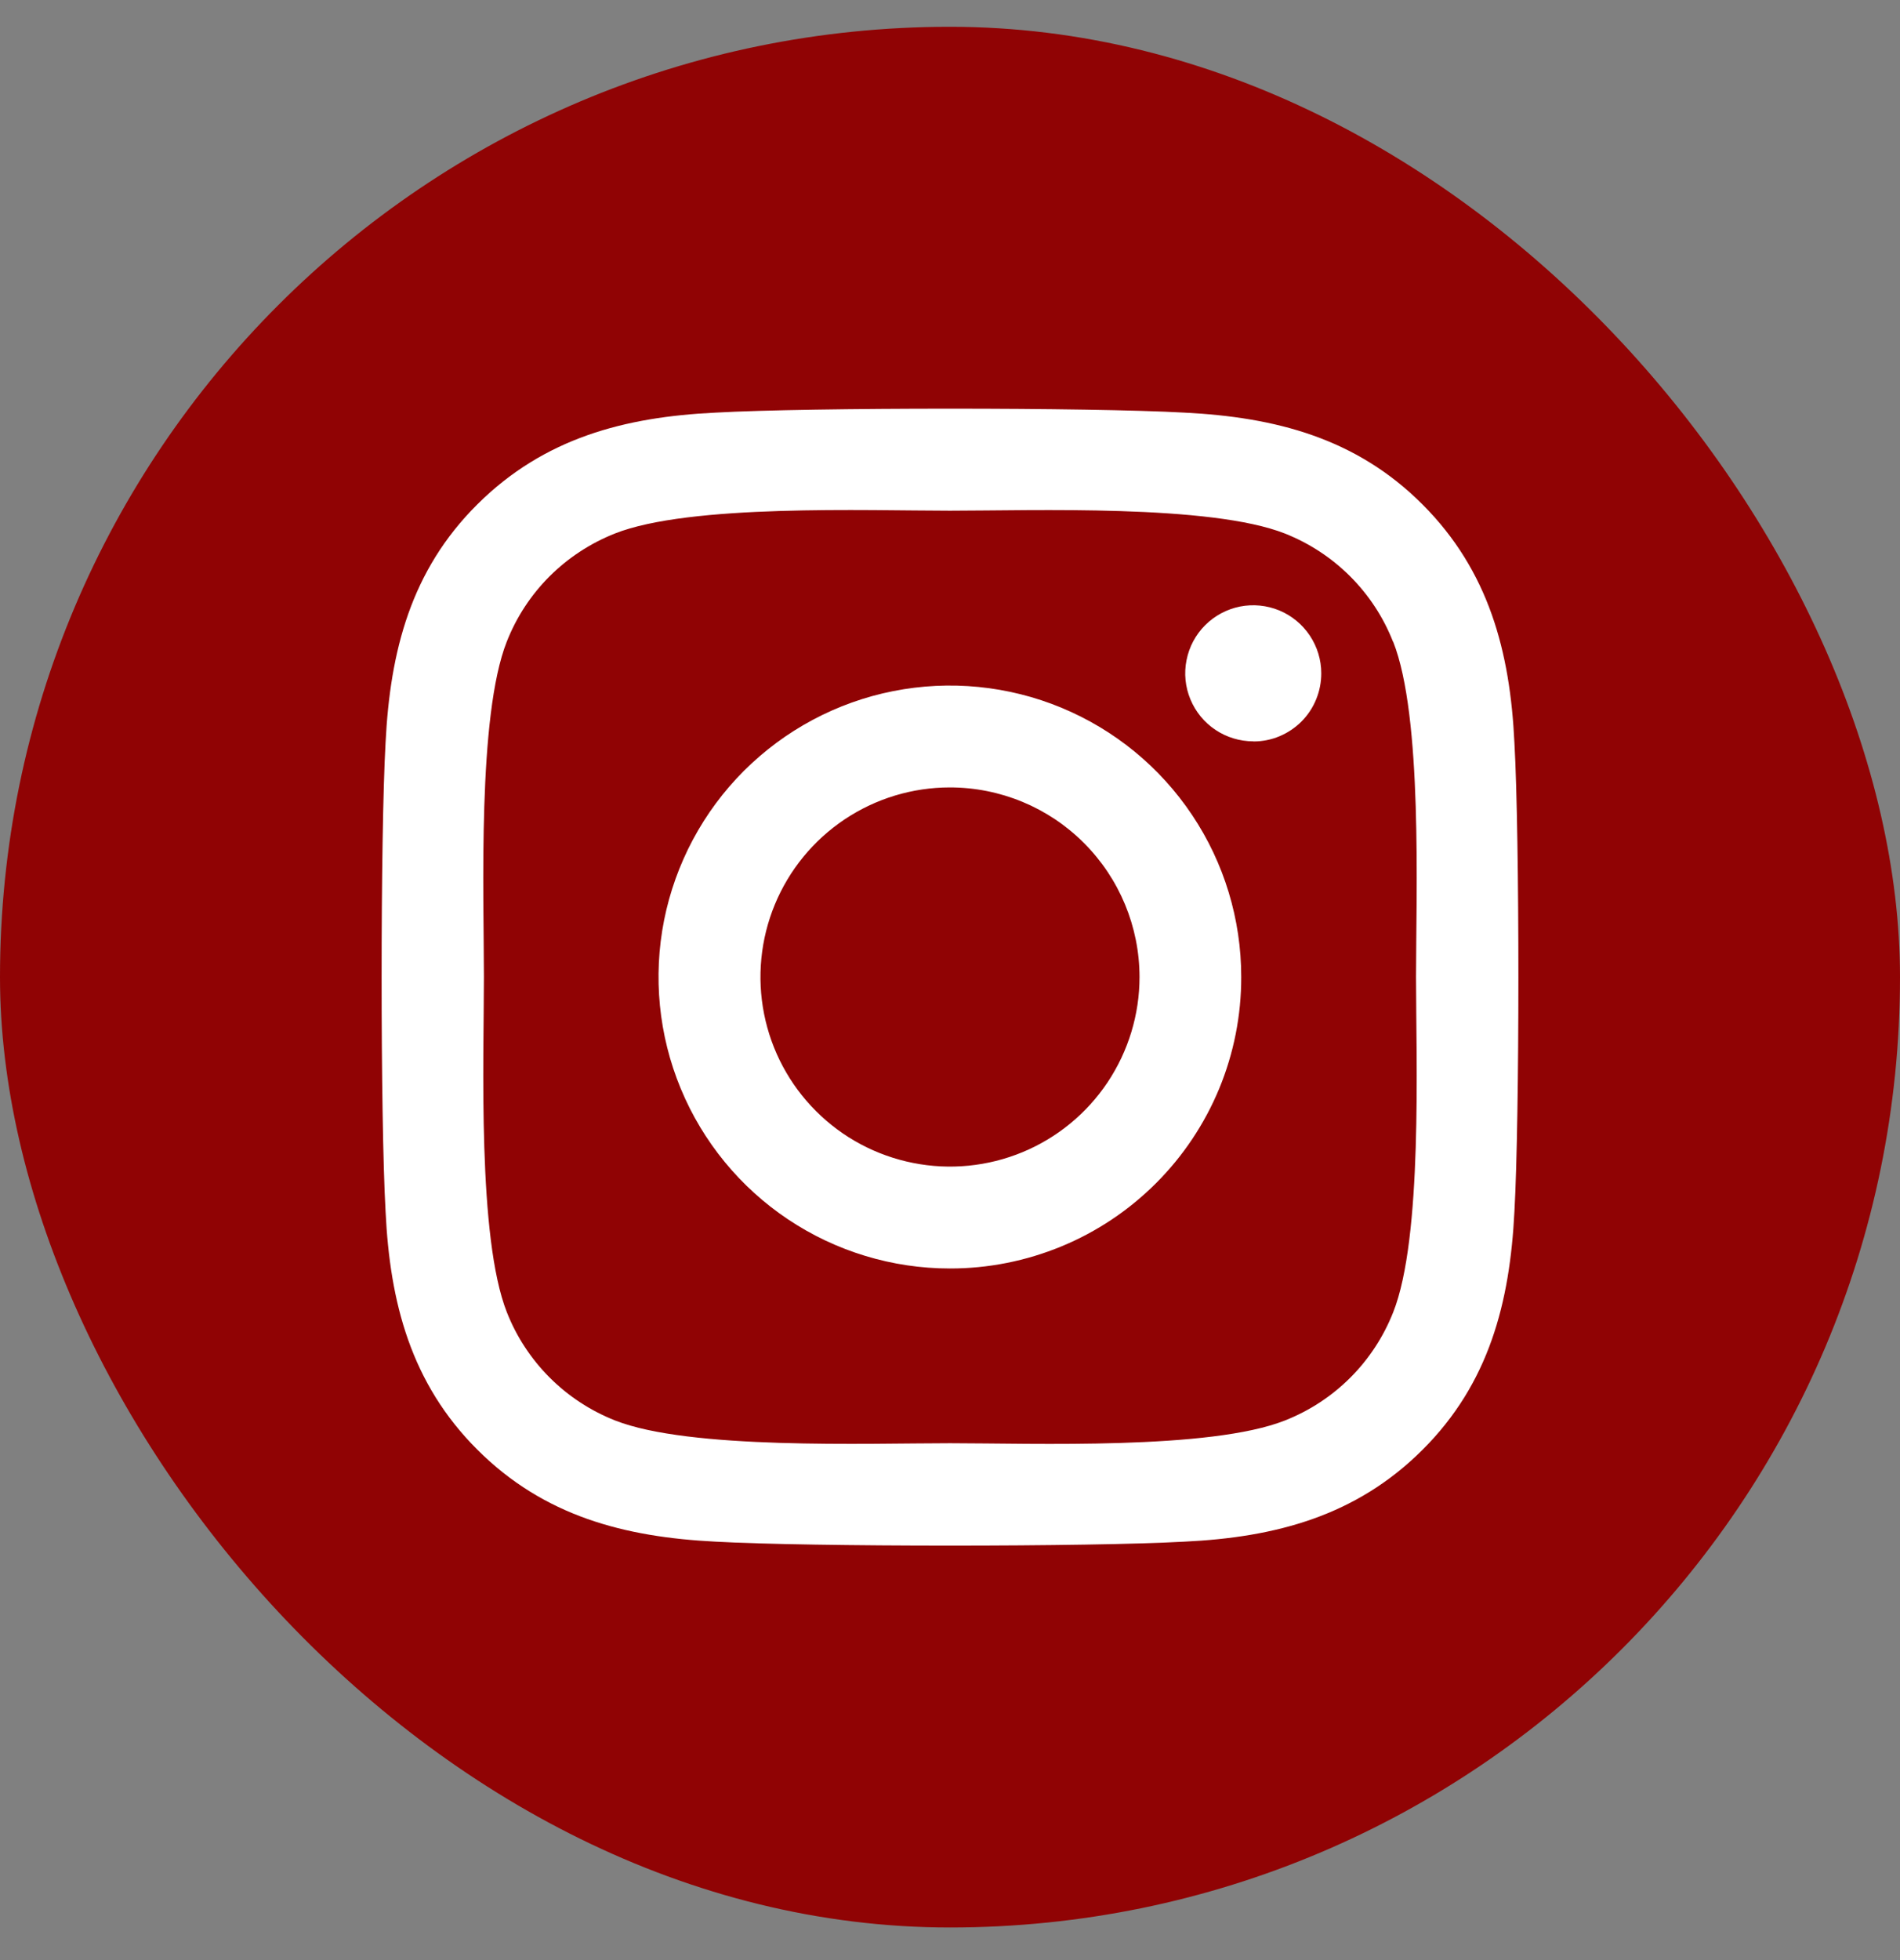 <svg width="32" height="33" viewBox="0 0 32 33" fill="none" xmlns="http://www.w3.org/2000/svg">
<rect x="0" y="0" width="32" height="33" fill="#808080" stroke="none"/>
<rect y="0.451" width="32" height="32" rx="16" fill="#900304"/>
<path d="M15.998 13.257C15.367 13.257 14.75 13.444 14.225 13.795C13.7 14.146 13.291 14.645 13.05 15.228C12.809 15.811 12.746 16.453 12.869 17.072C12.992 17.691 13.296 18.26 13.743 18.706C14.189 19.153 14.758 19.456 15.377 19.579C15.996 19.703 16.638 19.639 17.221 19.398C17.805 19.156 18.303 18.747 18.654 18.222C19.004 17.697 19.192 17.08 19.192 16.449C19.191 15.602 18.854 14.79 18.255 14.192C17.657 13.593 16.845 13.257 15.998 13.257ZM23.461 10.803C23.299 10.391 23.053 10.017 22.74 9.704C22.427 9.391 22.053 9.146 21.642 8.983C20.385 8.487 17.393 8.598 15.998 8.598C14.604 8.598 11.615 8.483 10.354 8.983C9.943 9.146 9.569 9.391 9.255 9.704C8.942 10.017 8.697 10.391 8.535 10.803C8.039 12.06 8.15 15.055 8.15 16.448C8.15 17.841 8.039 20.833 8.537 22.094C8.699 22.506 8.945 22.88 9.258 23.193C9.571 23.506 9.945 23.751 10.357 23.914C11.614 24.41 14.606 24.298 16.001 24.298C17.396 24.298 20.384 24.414 21.644 23.914C22.056 23.751 22.43 23.506 22.743 23.193C23.056 22.88 23.301 22.506 23.464 22.094C23.963 20.837 23.849 17.842 23.849 16.449C23.849 15.056 23.963 12.065 23.464 10.804L23.461 10.803ZM15.998 21.356C15.028 21.356 14.079 21.068 13.272 20.529C12.465 19.99 11.836 19.223 11.465 18.327C11.093 17.43 10.996 16.443 11.185 15.491C11.375 14.54 11.842 13.665 12.528 12.979C13.215 12.293 14.089 11.825 15.041 11.636C15.993 11.447 16.98 11.544 17.876 11.915C18.773 12.287 19.539 12.915 20.078 13.722C20.618 14.529 20.905 15.478 20.905 16.449C20.906 17.093 20.78 17.732 20.534 18.328C20.287 18.923 19.926 19.465 19.47 19.92C19.014 20.376 18.473 20.738 17.877 20.984C17.281 21.23 16.643 21.357 15.998 21.356ZM21.108 12.481C20.881 12.481 20.66 12.414 20.471 12.288C20.283 12.163 20.136 11.984 20.049 11.774C19.962 11.565 19.939 11.335 19.984 11.113C20.028 10.89 20.137 10.686 20.297 10.526C20.457 10.366 20.661 10.257 20.883 10.212C21.106 10.168 21.336 10.191 21.545 10.277C21.755 10.364 21.933 10.511 22.059 10.699C22.185 10.888 22.253 11.109 22.253 11.336C22.253 11.486 22.224 11.635 22.167 11.774C22.11 11.914 22.026 12.04 21.92 12.147C21.814 12.253 21.687 12.338 21.548 12.396C21.41 12.454 21.261 12.483 21.11 12.483L21.108 12.481ZM25.506 20.398C25.429 21.932 25.079 23.291 23.959 24.408C22.84 25.525 21.482 25.882 19.95 25.955C18.369 26.044 13.631 26.044 12.05 25.955C10.517 25.878 9.162 25.527 8.041 24.408C6.919 23.289 6.567 21.929 6.494 20.398C6.405 18.817 6.405 14.078 6.494 12.499C6.571 10.965 6.917 9.606 8.041 8.49C9.165 7.373 10.523 7.02 12.05 6.947C13.631 6.858 18.369 6.858 19.95 6.947C21.483 7.024 22.842 7.375 23.959 8.494C25.076 9.613 25.433 10.972 25.506 12.506C25.595 14.081 25.595 18.816 25.506 20.398Z" fill="white"/>
</svg>
